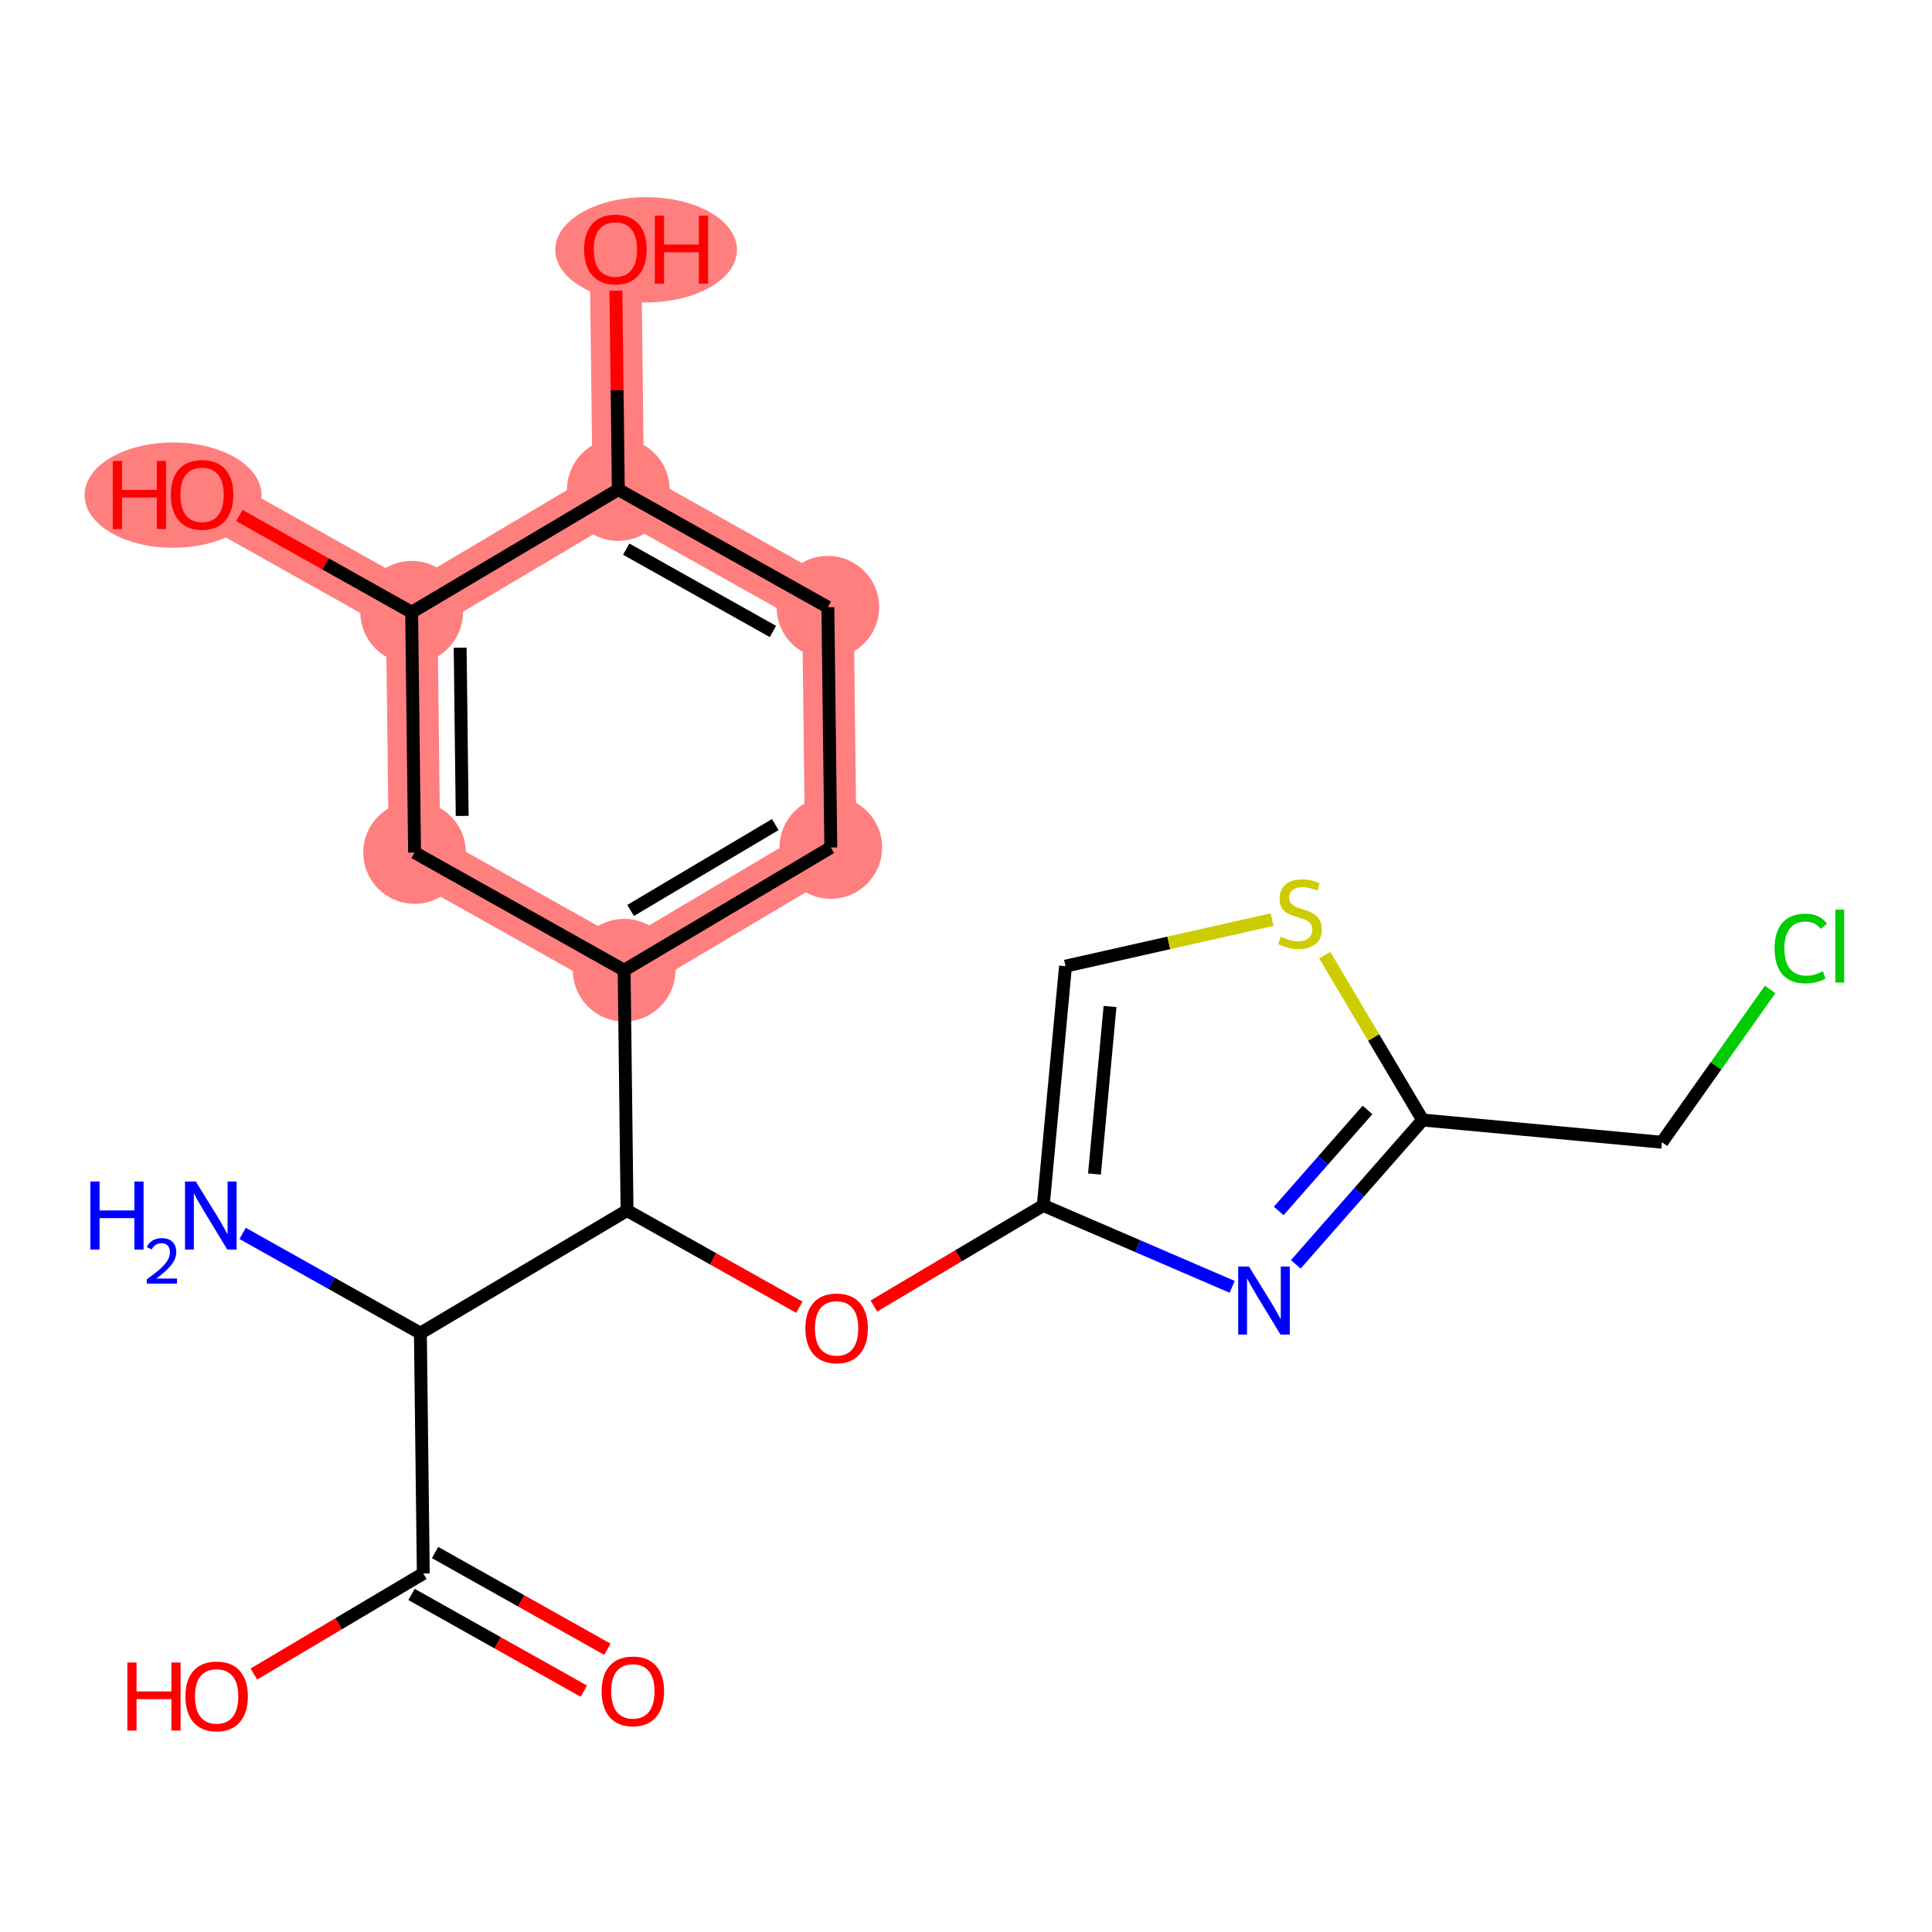 <?xml version='1.0' encoding='iso-8859-1'?>
<svg version='1.1' baseProfile='full'
              xmlns='http://www.w3.org/2000/svg'
                      xmlns:rdkit='http://www.rdkit.org/xml'
                      xmlns:xlink='http://www.w3.org/1999/xlink'
                  xml:space='preserve'
width='300px' height='300px' viewBox='0 0 300 300'>
<!-- END OF HEADER -->
<rect style='opacity:1.0;fill:#FFFFFF;stroke:none' width='300' height='300' x='0' y='0'> </rect>
<rect style='opacity:1.0;fill:#FFFFFF;stroke:none' width='300' height='300' x='0' y='0'> </rect>
<path d='M 96.916,150.65 L 129.006,131.601' style='fill:none;fill-rule:evenodd;stroke:#FF7F7F;stroke-width:8.0px;stroke-linecap:butt;stroke-linejoin:miter;stroke-opacity:1' />
<path d='M 96.916,150.65 L 64.374,132.384' style='fill:none;fill-rule:evenodd;stroke:#FF7F7F;stroke-width:8.0px;stroke-linecap:butt;stroke-linejoin:miter;stroke-opacity:1' />
<path d='M 129.006,131.601 L 128.554,94.286' style='fill:none;fill-rule:evenodd;stroke:#FF7F7F;stroke-width:8.0px;stroke-linecap:butt;stroke-linejoin:miter;stroke-opacity:1' />
<path d='M 128.554,94.286 L 96.012,76.02' style='fill:none;fill-rule:evenodd;stroke:#FF7F7F;stroke-width:8.0px;stroke-linecap:butt;stroke-linejoin:miter;stroke-opacity:1' />
<path d='M 96.012,76.02 L 95.56,38.705' style='fill:none;fill-rule:evenodd;stroke:#FF7F7F;stroke-width:8.0px;stroke-linecap:butt;stroke-linejoin:miter;stroke-opacity:1' />
<path d='M 96.012,76.02 L 63.922,95.069' style='fill:none;fill-rule:evenodd;stroke:#FF7F7F;stroke-width:8.0px;stroke-linecap:butt;stroke-linejoin:miter;stroke-opacity:1' />
<path d='M 63.922,95.069 L 31.381,76.803' style='fill:none;fill-rule:evenodd;stroke:#FF7F7F;stroke-width:8.0px;stroke-linecap:butt;stroke-linejoin:miter;stroke-opacity:1' />
<path d='M 63.922,95.069 L 64.374,132.384' style='fill:none;fill-rule:evenodd;stroke:#FF7F7F;stroke-width:8.0px;stroke-linecap:butt;stroke-linejoin:miter;stroke-opacity:1' />
<ellipse cx='96.916' cy='150.65' rx='7.464' ry='7.464'  style='fill:#FF7F7F;fill-rule:evenodd;stroke:#FF7F7F;stroke-width:1.0px;stroke-linecap:butt;stroke-linejoin:miter;stroke-opacity:1' />
<ellipse cx='129.006' cy='131.601' rx='7.464' ry='7.464'  style='fill:#FF7F7F;fill-rule:evenodd;stroke:#FF7F7F;stroke-width:1.0px;stroke-linecap:butt;stroke-linejoin:miter;stroke-opacity:1' />
<ellipse cx='128.554' cy='94.286' rx='7.464' ry='7.464'  style='fill:#FF7F7F;fill-rule:evenodd;stroke:#FF7F7F;stroke-width:1.0px;stroke-linecap:butt;stroke-linejoin:miter;stroke-opacity:1' />
<ellipse cx='96.012' cy='76.02' rx='7.464' ry='7.464'  style='fill:#FF7F7F;fill-rule:evenodd;stroke:#FF7F7F;stroke-width:1.0px;stroke-linecap:butt;stroke-linejoin:miter;stroke-opacity:1' />
<ellipse cx='100.33' cy='38.787' rx='13.605' ry='7.674'  style='fill:#FF7F7F;fill-rule:evenodd;stroke:#FF7F7F;stroke-width:1.0px;stroke-linecap:butt;stroke-linejoin:miter;stroke-opacity:1' />
<ellipse cx='63.922' cy='95.069' rx='7.464' ry='7.464'  style='fill:#FF7F7F;fill-rule:evenodd;stroke:#FF7F7F;stroke-width:1.0px;stroke-linecap:butt;stroke-linejoin:miter;stroke-opacity:1' />
<ellipse cx='26.872' cy='76.885' rx='13.236' ry='7.674'  style='fill:#FF7F7F;fill-rule:evenodd;stroke:#FF7F7F;stroke-width:1.0px;stroke-linecap:butt;stroke-linejoin:miter;stroke-opacity:1' />
<ellipse cx='64.374' cy='132.384' rx='7.464' ry='7.464'  style='fill:#FF7F7F;fill-rule:evenodd;stroke:#FF7F7F;stroke-width:1.0px;stroke-linecap:butt;stroke-linejoin:miter;stroke-opacity:1' />
<path class='bond-0 atom-0 atom-1' d='M 37.677,191.522 L 51.478,199.268' style='fill:none;fill-rule:evenodd;stroke:#0000FF;stroke-width:2.0px;stroke-linecap:butt;stroke-linejoin:miter;stroke-opacity:1' />
<path class='bond-0 atom-0 atom-1' d='M 51.478,199.268 L 65.278,207.014' style='fill:none;fill-rule:evenodd;stroke:#000000;stroke-width:2.0px;stroke-linecap:butt;stroke-linejoin:miter;stroke-opacity:1' />
<path class='bond-1 atom-1 atom-2' d='M 65.278,207.014 L 65.73,244.33' style='fill:none;fill-rule:evenodd;stroke:#000000;stroke-width:2.0px;stroke-linecap:butt;stroke-linejoin:miter;stroke-opacity:1' />
<path class='bond-4 atom-1 atom-5' d='M 65.278,207.014 L 97.368,187.966' style='fill:none;fill-rule:evenodd;stroke:#000000;stroke-width:2.0px;stroke-linecap:butt;stroke-linejoin:miter;stroke-opacity:1' />
<path class='bond-2 atom-2 atom-3' d='M 63.903,247.584 L 77.282,255.094' style='fill:none;fill-rule:evenodd;stroke:#000000;stroke-width:2.0px;stroke-linecap:butt;stroke-linejoin:miter;stroke-opacity:1' />
<path class='bond-2 atom-2 atom-3' d='M 77.282,255.094 L 90.661,262.603' style='fill:none;fill-rule:evenodd;stroke:#FF0000;stroke-width:2.0px;stroke-linecap:butt;stroke-linejoin:miter;stroke-opacity:1' />
<path class='bond-2 atom-2 atom-3' d='M 67.557,241.075 L 80.935,248.585' style='fill:none;fill-rule:evenodd;stroke:#000000;stroke-width:2.0px;stroke-linecap:butt;stroke-linejoin:miter;stroke-opacity:1' />
<path class='bond-2 atom-2 atom-3' d='M 80.935,248.585 L 94.314,256.095' style='fill:none;fill-rule:evenodd;stroke:#FF0000;stroke-width:2.0px;stroke-linecap:butt;stroke-linejoin:miter;stroke-opacity:1' />
<path class='bond-3 atom-2 atom-4' d='M 65.73,244.33 L 52.577,252.137' style='fill:none;fill-rule:evenodd;stroke:#000000;stroke-width:2.0px;stroke-linecap:butt;stroke-linejoin:miter;stroke-opacity:1' />
<path class='bond-3 atom-2 atom-4' d='M 52.577,252.137 L 39.424,259.945' style='fill:none;fill-rule:evenodd;stroke:#FF0000;stroke-width:2.0px;stroke-linecap:butt;stroke-linejoin:miter;stroke-opacity:1' />
<path class='bond-5 atom-5 atom-6' d='M 97.368,187.966 L 110.747,195.475' style='fill:none;fill-rule:evenodd;stroke:#000000;stroke-width:2.0px;stroke-linecap:butt;stroke-linejoin:miter;stroke-opacity:1' />
<path class='bond-5 atom-5 atom-6' d='M 110.747,195.475 L 124.126,202.985' style='fill:none;fill-rule:evenodd;stroke:#FF0000;stroke-width:2.0px;stroke-linecap:butt;stroke-linejoin:miter;stroke-opacity:1' />
<path class='bond-13 atom-5 atom-14' d='M 97.368,187.966 L 96.916,150.65' style='fill:none;fill-rule:evenodd;stroke:#000000;stroke-width:2.0px;stroke-linecap:butt;stroke-linejoin:miter;stroke-opacity:1' />
<path class='bond-6 atom-6 atom-7' d='M 135.694,202.798 L 148.847,194.99' style='fill:none;fill-rule:evenodd;stroke:#FF0000;stroke-width:2.0px;stroke-linecap:butt;stroke-linejoin:miter;stroke-opacity:1' />
<path class='bond-6 atom-6 atom-7' d='M 148.847,194.99 L 162,187.183' style='fill:none;fill-rule:evenodd;stroke:#000000;stroke-width:2.0px;stroke-linecap:butt;stroke-linejoin:miter;stroke-opacity:1' />
<path class='bond-7 atom-7 atom-8' d='M 162,187.183 L 165.451,150.025' style='fill:none;fill-rule:evenodd;stroke:#000000;stroke-width:2.0px;stroke-linecap:butt;stroke-linejoin:miter;stroke-opacity:1' />
<path class='bond-7 atom-7 atom-8' d='M 169.949,182.299 L 172.365,156.289' style='fill:none;fill-rule:evenodd;stroke:#000000;stroke-width:2.0px;stroke-linecap:butt;stroke-linejoin:miter;stroke-opacity:1' />
<path class='bond-21 atom-13 atom-7' d='M 191.332,199.819 L 176.666,193.501' style='fill:none;fill-rule:evenodd;stroke:#0000FF;stroke-width:2.0px;stroke-linecap:butt;stroke-linejoin:miter;stroke-opacity:1' />
<path class='bond-21 atom-13 atom-7' d='M 176.666,193.501 L 162,187.183' style='fill:none;fill-rule:evenodd;stroke:#000000;stroke-width:2.0px;stroke-linecap:butt;stroke-linejoin:miter;stroke-opacity:1' />
<path class='bond-8 atom-8 atom-9' d='M 165.451,150.025 L 181.493,146.411' style='fill:none;fill-rule:evenodd;stroke:#000000;stroke-width:2.0px;stroke-linecap:butt;stroke-linejoin:miter;stroke-opacity:1' />
<path class='bond-8 atom-8 atom-9' d='M 181.493,146.411 L 197.535,142.798' style='fill:none;fill-rule:evenodd;stroke:#CCCC00;stroke-width:2.0px;stroke-linecap:butt;stroke-linejoin:miter;stroke-opacity:1' />
<path class='bond-9 atom-9 atom-10' d='M 205.707,148.31 L 213.306,161.112' style='fill:none;fill-rule:evenodd;stroke:#CCCC00;stroke-width:2.0px;stroke-linecap:butt;stroke-linejoin:miter;stroke-opacity:1' />
<path class='bond-9 atom-9 atom-10' d='M 213.306,161.112 L 220.906,173.914' style='fill:none;fill-rule:evenodd;stroke:#000000;stroke-width:2.0px;stroke-linecap:butt;stroke-linejoin:miter;stroke-opacity:1' />
<path class='bond-10 atom-10 atom-11' d='M 220.906,173.914 L 258.064,177.365' style='fill:none;fill-rule:evenodd;stroke:#000000;stroke-width:2.0px;stroke-linecap:butt;stroke-linejoin:miter;stroke-opacity:1' />
<path class='bond-12 atom-10 atom-13' d='M 220.906,173.914 L 211.06,185.119' style='fill:none;fill-rule:evenodd;stroke:#000000;stroke-width:2.0px;stroke-linecap:butt;stroke-linejoin:miter;stroke-opacity:1' />
<path class='bond-12 atom-10 atom-13' d='M 211.06,185.119 L 201.214,196.325' style='fill:none;fill-rule:evenodd;stroke:#0000FF;stroke-width:2.0px;stroke-linecap:butt;stroke-linejoin:miter;stroke-opacity:1' />
<path class='bond-12 atom-10 atom-13' d='M 212.345,172.349 L 205.453,180.193' style='fill:none;fill-rule:evenodd;stroke:#000000;stroke-width:2.0px;stroke-linecap:butt;stroke-linejoin:miter;stroke-opacity:1' />
<path class='bond-12 atom-10 atom-13' d='M 205.453,180.193 L 198.561,188.036' style='fill:none;fill-rule:evenodd;stroke:#0000FF;stroke-width:2.0px;stroke-linecap:butt;stroke-linejoin:miter;stroke-opacity:1' />
<path class='bond-11 atom-11 atom-12' d='M 258.064,177.365 L 266.464,165.504' style='fill:none;fill-rule:evenodd;stroke:#000000;stroke-width:2.0px;stroke-linecap:butt;stroke-linejoin:miter;stroke-opacity:1' />
<path class='bond-11 atom-11 atom-12' d='M 266.464,165.504 L 274.864,153.643' style='fill:none;fill-rule:evenodd;stroke:#00CC00;stroke-width:2.0px;stroke-linecap:butt;stroke-linejoin:miter;stroke-opacity:1' />
<path class='bond-14 atom-14 atom-15' d='M 96.916,150.65 L 129.006,131.601' style='fill:none;fill-rule:evenodd;stroke:#000000;stroke-width:2.0px;stroke-linecap:butt;stroke-linejoin:miter;stroke-opacity:1' />
<path class='bond-14 atom-14 atom-15' d='M 97.92,141.375 L 120.383,128.041' style='fill:none;fill-rule:evenodd;stroke:#000000;stroke-width:2.0px;stroke-linecap:butt;stroke-linejoin:miter;stroke-opacity:1' />
<path class='bond-22 atom-21 atom-14' d='M 64.374,132.384 L 96.916,150.65' style='fill:none;fill-rule:evenodd;stroke:#000000;stroke-width:2.0px;stroke-linecap:butt;stroke-linejoin:miter;stroke-opacity:1' />
<path class='bond-15 atom-15 atom-16' d='M 129.006,131.601 L 128.554,94.286' style='fill:none;fill-rule:evenodd;stroke:#000000;stroke-width:2.0px;stroke-linecap:butt;stroke-linejoin:miter;stroke-opacity:1' />
<path class='bond-16 atom-16 atom-17' d='M 128.554,94.286 L 96.012,76.02' style='fill:none;fill-rule:evenodd;stroke:#000000;stroke-width:2.0px;stroke-linecap:butt;stroke-linejoin:miter;stroke-opacity:1' />
<path class='bond-16 atom-16 atom-17' d='M 120.02,98.055 L 97.24,85.268' style='fill:none;fill-rule:evenodd;stroke:#000000;stroke-width:2.0px;stroke-linecap:butt;stroke-linejoin:miter;stroke-opacity:1' />
<path class='bond-17 atom-17 atom-18' d='M 96.012,76.02 L 95.825,60.583' style='fill:none;fill-rule:evenodd;stroke:#000000;stroke-width:2.0px;stroke-linecap:butt;stroke-linejoin:miter;stroke-opacity:1' />
<path class='bond-17 atom-17 atom-18' d='M 95.825,60.583 L 95.638,45.146' style='fill:none;fill-rule:evenodd;stroke:#FF0000;stroke-width:2.0px;stroke-linecap:butt;stroke-linejoin:miter;stroke-opacity:1' />
<path class='bond-18 atom-17 atom-19' d='M 96.012,76.02 L 63.922,95.069' style='fill:none;fill-rule:evenodd;stroke:#000000;stroke-width:2.0px;stroke-linecap:butt;stroke-linejoin:miter;stroke-opacity:1' />
<path class='bond-19 atom-19 atom-20' d='M 63.922,95.069 L 50.544,87.559' style='fill:none;fill-rule:evenodd;stroke:#000000;stroke-width:2.0px;stroke-linecap:butt;stroke-linejoin:miter;stroke-opacity:1' />
<path class='bond-19 atom-19 atom-20' d='M 50.544,87.559 L 37.165,80.049' style='fill:none;fill-rule:evenodd;stroke:#FF0000;stroke-width:2.0px;stroke-linecap:butt;stroke-linejoin:miter;stroke-opacity:1' />
<path class='bond-20 atom-19 atom-21' d='M 63.922,95.069 L 64.374,132.384' style='fill:none;fill-rule:evenodd;stroke:#000000;stroke-width:2.0px;stroke-linecap:butt;stroke-linejoin:miter;stroke-opacity:1' />
<path class='bond-20 atom-19 atom-21' d='M 71.453,100.576 L 71.769,126.696' style='fill:none;fill-rule:evenodd;stroke:#000000;stroke-width:2.0px;stroke-linecap:butt;stroke-linejoin:miter;stroke-opacity:1' />
<path  class='atom-0' d='M 14.028 183.464
L 15.461 183.464
L 15.461 187.957
L 20.864 187.957
L 20.864 183.464
L 22.297 183.464
L 22.297 194.032
L 20.864 194.032
L 20.864 189.151
L 15.461 189.151
L 15.461 194.032
L 14.028 194.032
L 14.028 183.464
' fill='#0000FF'/>
<path  class='atom-0' d='M 22.81 193.662
Q 23.066 193.002, 23.677 192.637
Q 24.287 192.263, 25.135 192.263
Q 26.189 192.263, 26.78 192.834
Q 27.371 193.406, 27.371 194.42
Q 27.371 195.455, 26.603 196.42
Q 25.844 197.386, 24.268 198.529
L 27.489 198.529
L 27.489 199.317
L 22.79 199.317
L 22.79 198.657
Q 24.09 197.731, 24.859 197.041
Q 25.637 196.351, 26.012 195.731
Q 26.386 195.11, 26.386 194.47
Q 26.386 193.8, 26.051 193.425
Q 25.716 193.051, 25.135 193.051
Q 24.573 193.051, 24.199 193.277
Q 23.824 193.504, 23.558 194.006
L 22.81 193.662
' fill='#0000FF'/>
<path  class='atom-0' d='M 30.4 183.464
L 33.863 189.062
Q 34.206 189.614, 34.759 190.614
Q 35.311 191.614, 35.341 191.674
L 35.341 183.464
L 36.744 183.464
L 36.744 194.032
L 35.296 194.032
L 31.579 187.912
Q 31.146 187.196, 30.684 186.375
Q 30.236 185.554, 30.102 185.3
L 30.102 194.032
L 28.728 194.032
L 28.728 183.464
L 30.4 183.464
' fill='#0000FF'/>
<path  class='atom-3' d='M 93.421 262.626
Q 93.421 260.088, 94.674 258.67
Q 95.928 257.252, 98.272 257.252
Q 100.615 257.252, 101.869 258.67
Q 103.123 260.088, 103.123 262.626
Q 103.123 265.193, 101.854 266.656
Q 100.586 268.104, 98.272 268.104
Q 95.943 268.104, 94.674 266.656
Q 93.421 265.208, 93.421 262.626
M 98.272 266.91
Q 99.884 266.91, 100.75 265.835
Q 101.63 264.745, 101.63 262.626
Q 101.63 260.551, 100.75 259.506
Q 99.884 258.446, 98.272 258.446
Q 96.66 258.446, 95.779 259.491
Q 94.913 260.536, 94.913 262.626
Q 94.913 264.76, 95.779 265.835
Q 96.66 266.91, 98.272 266.91
' fill='#FF0000'/>
<path  class='atom-4' d='M 19.773 258.154
L 21.206 258.154
L 21.206 262.647
L 26.609 262.647
L 26.609 258.154
L 28.042 258.154
L 28.042 268.723
L 26.609 268.723
L 26.609 263.841
L 21.206 263.841
L 21.206 268.723
L 19.773 268.723
L 19.773 258.154
' fill='#FF0000'/>
<path  class='atom-4' d='M 28.789 263.409
Q 28.789 260.871, 30.043 259.453
Q 31.296 258.035, 33.64 258.035
Q 35.984 258.035, 37.237 259.453
Q 38.491 260.871, 38.491 263.409
Q 38.491 265.976, 37.222 267.439
Q 35.954 268.887, 33.64 268.887
Q 31.311 268.887, 30.043 267.439
Q 28.789 265.991, 28.789 263.409
M 33.64 267.693
Q 35.252 267.693, 36.118 266.618
Q 36.999 265.528, 36.999 263.409
Q 36.999 261.334, 36.118 260.289
Q 35.252 259.229, 33.64 259.229
Q 32.028 259.229, 31.147 260.274
Q 30.281 261.319, 30.281 263.409
Q 30.281 265.543, 31.147 266.618
Q 32.028 267.693, 33.64 267.693
' fill='#FF0000'/>
<path  class='atom-6' d='M 125.059 206.262
Q 125.059 203.724, 126.312 202.306
Q 127.566 200.888, 129.91 200.888
Q 132.253 200.888, 133.507 202.306
Q 134.761 203.724, 134.761 206.262
Q 134.761 208.829, 133.492 210.292
Q 132.224 211.74, 129.91 211.74
Q 127.581 211.74, 126.312 210.292
Q 125.059 208.844, 125.059 206.262
M 129.91 210.546
Q 131.522 210.546, 132.388 209.471
Q 133.269 208.381, 133.269 206.262
Q 133.269 204.187, 132.388 203.142
Q 131.522 202.082, 129.91 202.082
Q 128.298 202.082, 127.417 203.127
Q 126.551 204.172, 126.551 206.262
Q 126.551 208.396, 127.417 209.471
Q 128.298 210.546, 129.91 210.546
' fill='#FF0000'/>
<path  class='atom-9' d='M 198.871 145.452
Q 198.991 145.497, 199.483 145.706
Q 199.976 145.915, 200.513 146.049
Q 201.066 146.168, 201.603 146.168
Q 202.603 146.168, 203.185 145.691
Q 203.767 145.198, 203.767 144.347
Q 203.767 143.765, 203.469 143.407
Q 203.185 143.048, 202.737 142.854
Q 202.29 142.66, 201.543 142.436
Q 200.603 142.153, 200.036 141.884
Q 199.483 141.615, 199.08 141.048
Q 198.692 140.481, 198.692 139.526
Q 198.692 138.197, 199.588 137.376
Q 200.498 136.555, 202.29 136.555
Q 203.514 136.555, 204.902 137.137
L 204.559 138.287
Q 203.29 137.764, 202.334 137.764
Q 201.304 137.764, 200.737 138.197
Q 200.17 138.615, 200.185 139.347
Q 200.185 139.914, 200.469 140.257
Q 200.767 140.6, 201.185 140.794
Q 201.618 140.989, 202.334 141.212
Q 203.29 141.511, 203.857 141.81
Q 204.424 142.108, 204.827 142.72
Q 205.245 143.317, 205.245 144.347
Q 205.245 145.81, 204.26 146.601
Q 203.29 147.377, 201.663 147.377
Q 200.722 147.377, 200.006 147.168
Q 199.304 146.974, 198.468 146.631
L 198.871 145.452
' fill='#CCCC00'/>
<path  class='atom-12' d='M 275.556 147.277
Q 275.556 144.65, 276.78 143.276
Q 278.019 141.888, 280.363 141.888
Q 282.542 141.888, 283.707 143.426
L 282.721 144.232
Q 281.871 143.112, 280.363 143.112
Q 278.766 143.112, 277.915 144.187
Q 277.079 145.247, 277.079 147.277
Q 277.079 149.367, 277.945 150.442
Q 278.825 151.516, 280.527 151.516
Q 281.691 151.516, 283.05 150.815
L 283.468 151.934
Q 282.915 152.292, 282.08 152.501
Q 281.244 152.71, 280.318 152.71
Q 278.019 152.71, 276.78 151.307
Q 275.556 149.904, 275.556 147.277
' fill='#00CC00'/>
<path  class='atom-12' d='M 284.99 141.246
L 286.364 141.246
L 286.364 152.576
L 284.99 152.576
L 284.99 141.246
' fill='#00CC00'/>
<path  class='atom-13' d='M 193.937 196.663
L 197.4 202.261
Q 197.743 202.813, 198.295 203.813
Q 198.848 204.813, 198.878 204.873
L 198.878 196.663
L 200.281 196.663
L 200.281 207.232
L 198.833 207.232
L 195.116 201.111
Q 194.683 200.395, 194.22 199.574
Q 193.773 198.753, 193.638 198.499
L 193.638 207.232
L 192.265 207.232
L 192.265 196.663
L 193.937 196.663
' fill='#0000FF'/>
<path  class='atom-18' d='M 90.709 38.734
Q 90.709 36.197, 91.963 34.779
Q 93.217 33.361, 95.56 33.361
Q 97.904 33.361, 99.158 34.779
Q 100.412 36.197, 100.412 38.734
Q 100.412 41.302, 99.143 42.765
Q 97.874 44.213, 95.56 44.213
Q 93.232 44.213, 91.963 42.765
Q 90.709 41.317, 90.709 38.734
M 95.56 43.019
Q 97.172 43.019, 98.038 41.944
Q 98.919 40.854, 98.919 38.734
Q 98.919 36.66, 98.038 35.615
Q 97.172 34.555, 95.56 34.555
Q 93.948 34.555, 93.068 35.6
Q 92.202 36.645, 92.202 38.734
Q 92.202 40.869, 93.068 41.944
Q 93.948 43.019, 95.56 43.019
' fill='#FF0000'/>
<path  class='atom-18' d='M 101.681 33.48
L 103.114 33.48
L 103.114 37.973
L 108.517 37.973
L 108.517 33.48
L 109.95 33.48
L 109.95 44.049
L 108.517 44.049
L 108.517 39.167
L 103.114 39.167
L 103.114 44.049
L 101.681 44.049
L 101.681 33.48
' fill='#FF0000'/>
<path  class='atom-20' d='M 17.513 71.578
L 18.946 71.578
L 18.946 76.071
L 24.35 76.071
L 24.35 71.578
L 25.783 71.578
L 25.783 82.147
L 24.35 82.147
L 24.35 77.265
L 18.946 77.265
L 18.946 82.147
L 17.513 82.147
L 17.513 71.578
' fill='#FF0000'/>
<path  class='atom-20' d='M 26.529 76.832
Q 26.529 74.295, 27.783 72.877
Q 29.037 71.459, 31.381 71.459
Q 33.724 71.459, 34.978 72.877
Q 36.232 74.295, 36.232 76.832
Q 36.232 79.4, 34.963 80.863
Q 33.694 82.311, 31.381 82.311
Q 29.052 82.311, 27.783 80.863
Q 26.529 79.415, 26.529 76.832
M 31.381 81.117
Q 32.993 81.117, 33.858 80.042
Q 34.739 78.952, 34.739 76.832
Q 34.739 74.758, 33.858 73.713
Q 32.993 72.653, 31.381 72.653
Q 29.768 72.653, 28.888 73.698
Q 28.022 74.743, 28.022 76.832
Q 28.022 78.967, 28.888 80.042
Q 29.768 81.117, 31.381 81.117
' fill='#FF0000'/>
</svg>
